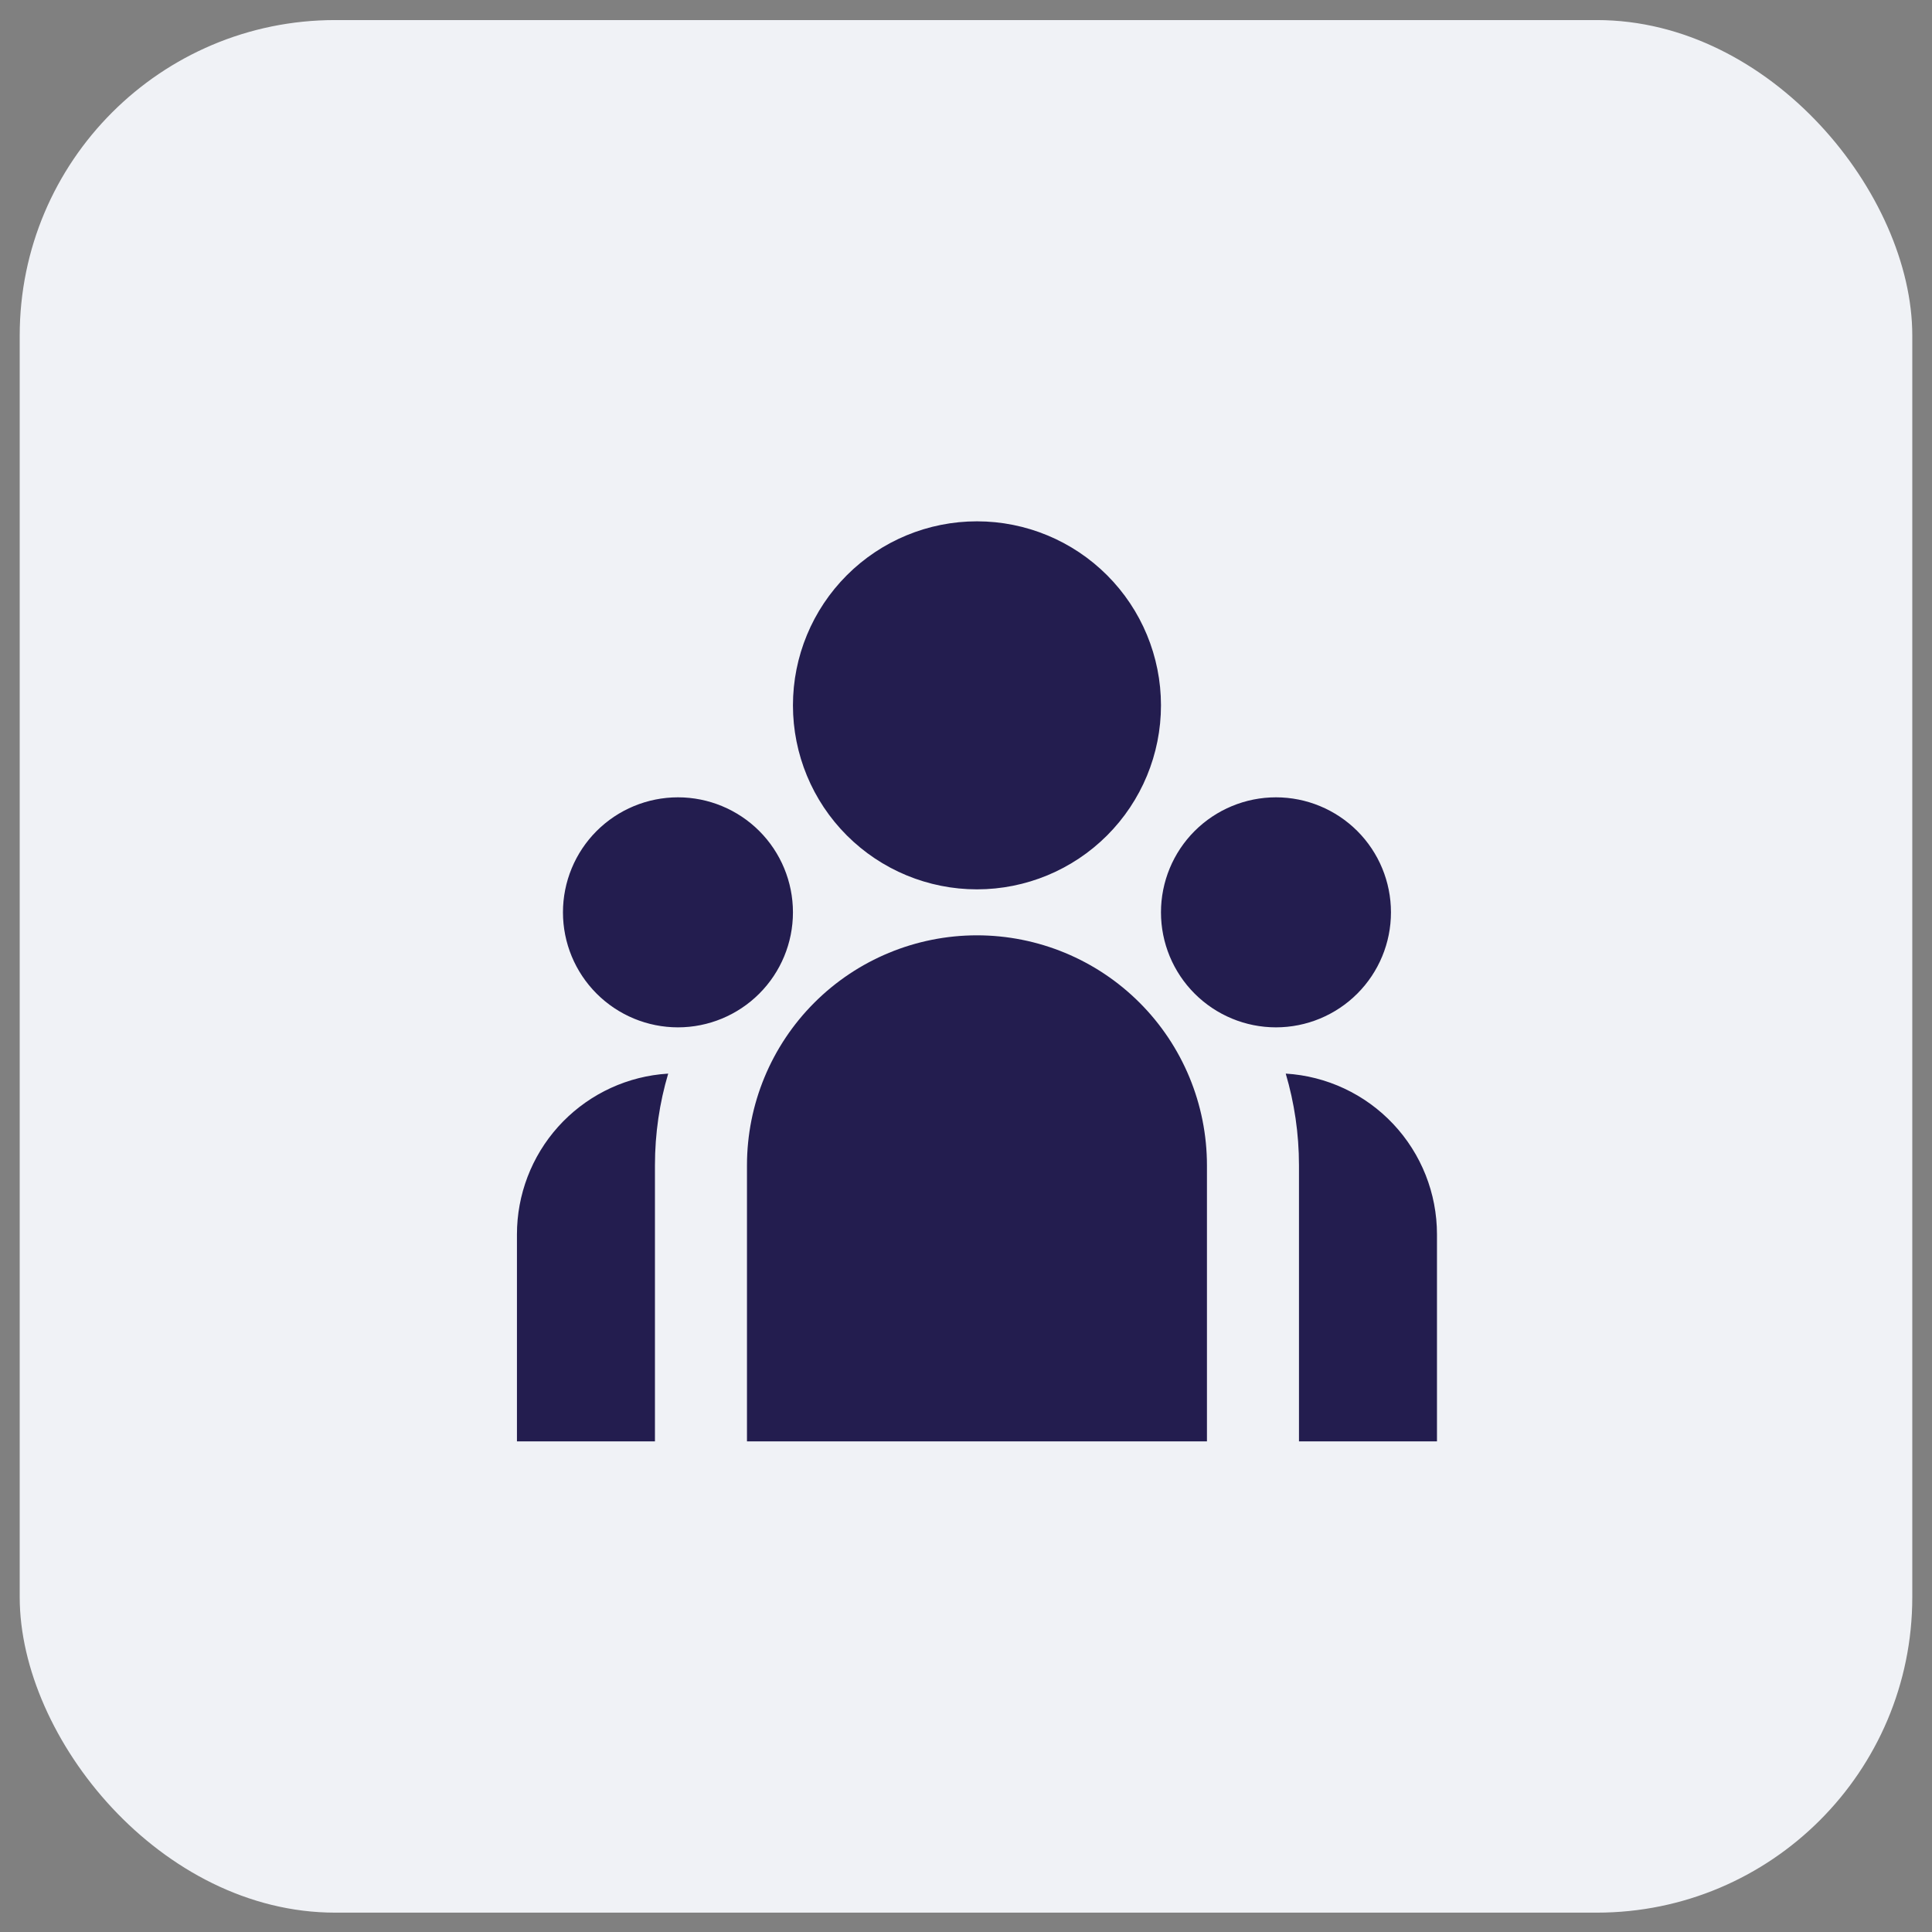 <svg width="49" height="49" viewBox="0 0 49 49" fill="none" xmlns="http://www.w3.org/2000/svg">
    <rect x="0" y="0" width="49" height="49" fill="#808080" stroke="none"/>
    <rect x="0.5" y="0.509" width="48" height="48" rx="8" fill="#F0F2F6"/>
    <path d="M24.778 22.556C26.016 22.556 27.203 22.064 28.078 21.189C28.953 20.314 29.445 19.127 29.445 17.889C29.445 16.651 28.953 15.464 28.078 14.589C27.203 13.714 26.016 13.222 24.778 13.222C23.54 13.222 22.353 13.714 21.478 14.589C20.603 15.464 20.111 16.651 20.111 17.889C20.111 19.127 20.603 20.314 21.478 21.189C22.353 22.064 23.54 22.556 24.778 22.556ZM17.195 26.056C17.968 26.056 18.71 25.748 19.257 25.201C19.804 24.654 20.111 23.913 20.111 23.139C20.111 22.365 19.804 21.623 19.257 21.076C18.71 20.53 17.968 20.222 17.195 20.222C16.421 20.222 15.679 20.53 15.132 21.076C14.585 21.623 14.278 22.365 14.278 23.139C14.278 23.913 14.585 24.654 15.132 25.201C15.679 25.748 16.421 26.056 17.195 26.056ZM35.278 23.139C35.278 23.913 34.971 24.654 34.424 25.201C33.877 25.748 33.135 26.056 32.361 26.056C31.588 26.056 30.846 25.748 30.299 25.201C29.752 24.654 29.445 23.913 29.445 23.139C29.445 22.365 29.752 21.623 30.299 21.076C30.846 20.53 31.588 20.222 32.361 20.222C33.135 20.222 33.877 20.53 34.424 21.076C34.971 21.623 35.278 22.365 35.278 23.139ZM24.778 23.722C26.325 23.722 27.809 24.337 28.903 25.431C29.997 26.525 30.611 28.009 30.611 29.556V36.556H18.945V29.556C18.945 28.009 19.559 26.525 20.653 25.431C21.747 24.337 23.231 23.722 24.778 23.722ZM16.611 29.556C16.611 28.747 16.728 27.967 16.947 27.229L16.749 27.246C15.749 27.355 14.825 27.831 14.153 28.58C13.482 29.329 13.111 30.3 13.111 31.306V36.556H16.611V29.556ZM36.445 36.556V31.306C36.445 30.265 36.048 29.264 35.335 28.507C34.622 27.749 33.647 27.292 32.609 27.229C32.827 27.967 32.945 28.747 32.945 29.556V36.556H36.445Z" fill="#231D4F"/>
</svg>
